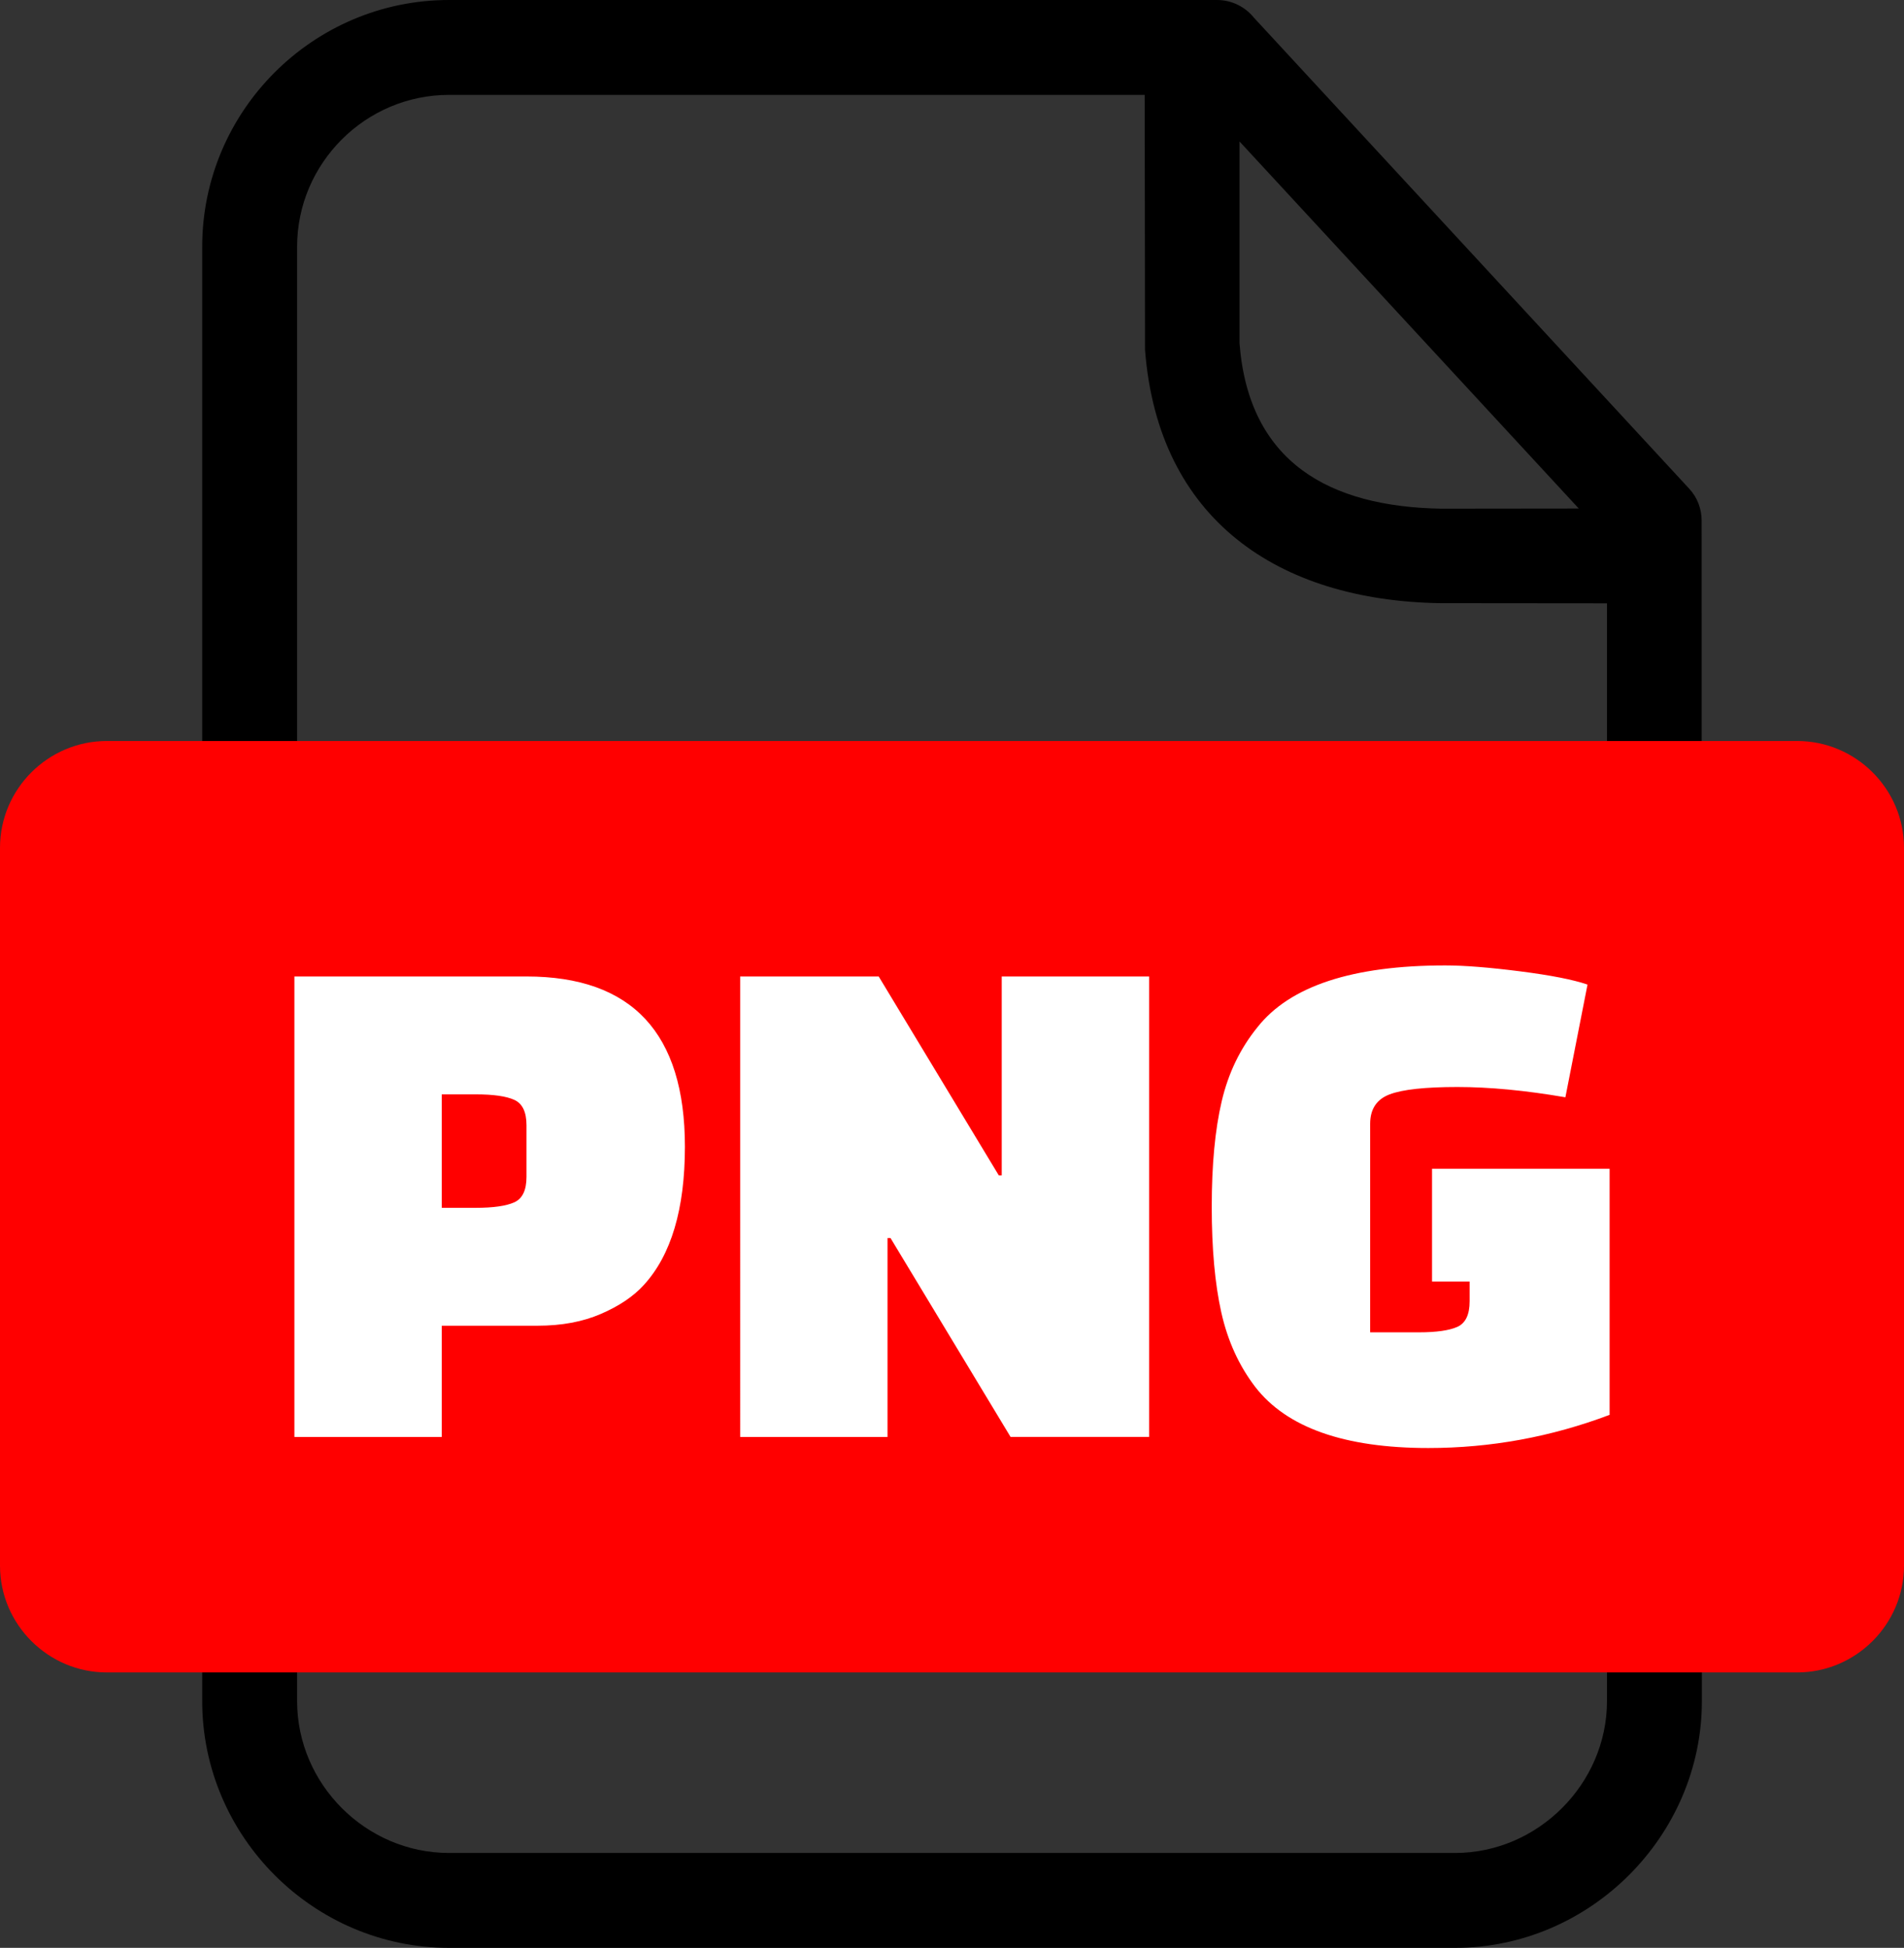<svg xmlns="http://www.w3.org/2000/svg" shape-rendering="geometricPrecision" text-rendering="geometricPrecision" image-rendering="optimizeQuality" fill-rule="evenodd" clip-rule="evenodd" viewBox="0 0 500 511.56"><rect x="0" y="0" width="500" height="511.56" fill="#333333" stroke="none"/><path fill-rule="nonzero" d="M117.91 0h201.68c3.93 0 7.44 1.83 9.72 4.67l114.28 123.67c2.21 2.37 3.27 5.4 3.27 8.41l.06 310c0 35.43-29.4 64.81-64.8 64.81H117.91c-35.57 0-64.81-29.24-64.81-64.81V64.8C53.1 29.13 82.23 0 117.91 0zM325.5 37.15v52.94c2.4 31.34 23.57 42.99 52.93 43.5l36.16-.04-89.09-96.4zm96.5 121.3l-43.77-.04c-42.59-.68-74.12-21.97-77.54-66.54l-.09-66.95H117.91c-21.93 0-39.89 17.96-39.89 39.88v381.95c0 21.82 18.07 39.89 39.89 39.89h264.21c21.71 0 39.88-18.15 39.88-39.89v-288.3z"/><path fill="red" d="M28.04 194.61h443.92c15.43 0 28.04 12.63 28.04 28.04v188.54c0 15.4-12.63 28.04-28.04 28.04H28.04C12.64 439.23 0 426.61 0 411.19V222.65c0-15.43 12.62-28.04 28.04-28.04z"/><path fill="#fff" fill-rule="nonzero" d="M141.16 348.17h-25.15v29.21h-38.7V256.45h60.95c27.74 0 41.6 14.9 41.6 44.7 0 16.38-3.61 28.51-10.83 36.37-2.71 2.97-6.45 5.49-11.23 7.55-4.77 2.07-10.31 3.1-16.64 3.1zm-25.15-60.76v29.8h8.9c4.65 0 8.03-.49 10.16-1.45 2.13-.97 3.19-3.2 3.19-6.68v-13.54c0-3.49-1.06-5.71-3.19-6.68-2.13-.97-5.51-1.45-10.16-1.45h-8.9zm149.37 89.97l-31.53-52.24h-.78v52.24h-38.7V256.45h36.38l31.54 52.24h.77v-52.24h38.7v120.93h-36.38zm120.55-35.6v-5.22h-9.87v-29.61h46.63v64.63c-15.35 5.8-31.22 8.71-47.6 8.71-22.05 0-37.21-5.36-45.47-16.06-4.25-5.55-7.22-12.06-8.9-19.55-1.67-7.48-2.51-16.73-2.51-27.76 0-11.03.87-20.25 2.61-27.67 1.74-7.42 4.87-13.9 9.38-19.45 8.52-10.83 24.96-16.25 49.34-16.25 5.03 0 11.58.52 19.64 1.55 8.07 1.03 13.97 2.19 17.71 3.48l-5.81 29.6c-10.45-1.8-19.9-2.7-28.34-2.7-8.45 0-14.39.64-17.8 1.93-3.42 1.29-5.13 3.87-5.13 7.74v54.76h12.77c4.64 0 8.03-.49 10.16-1.45 2.12-.97 3.19-3.2 3.19-6.68z"/></svg>